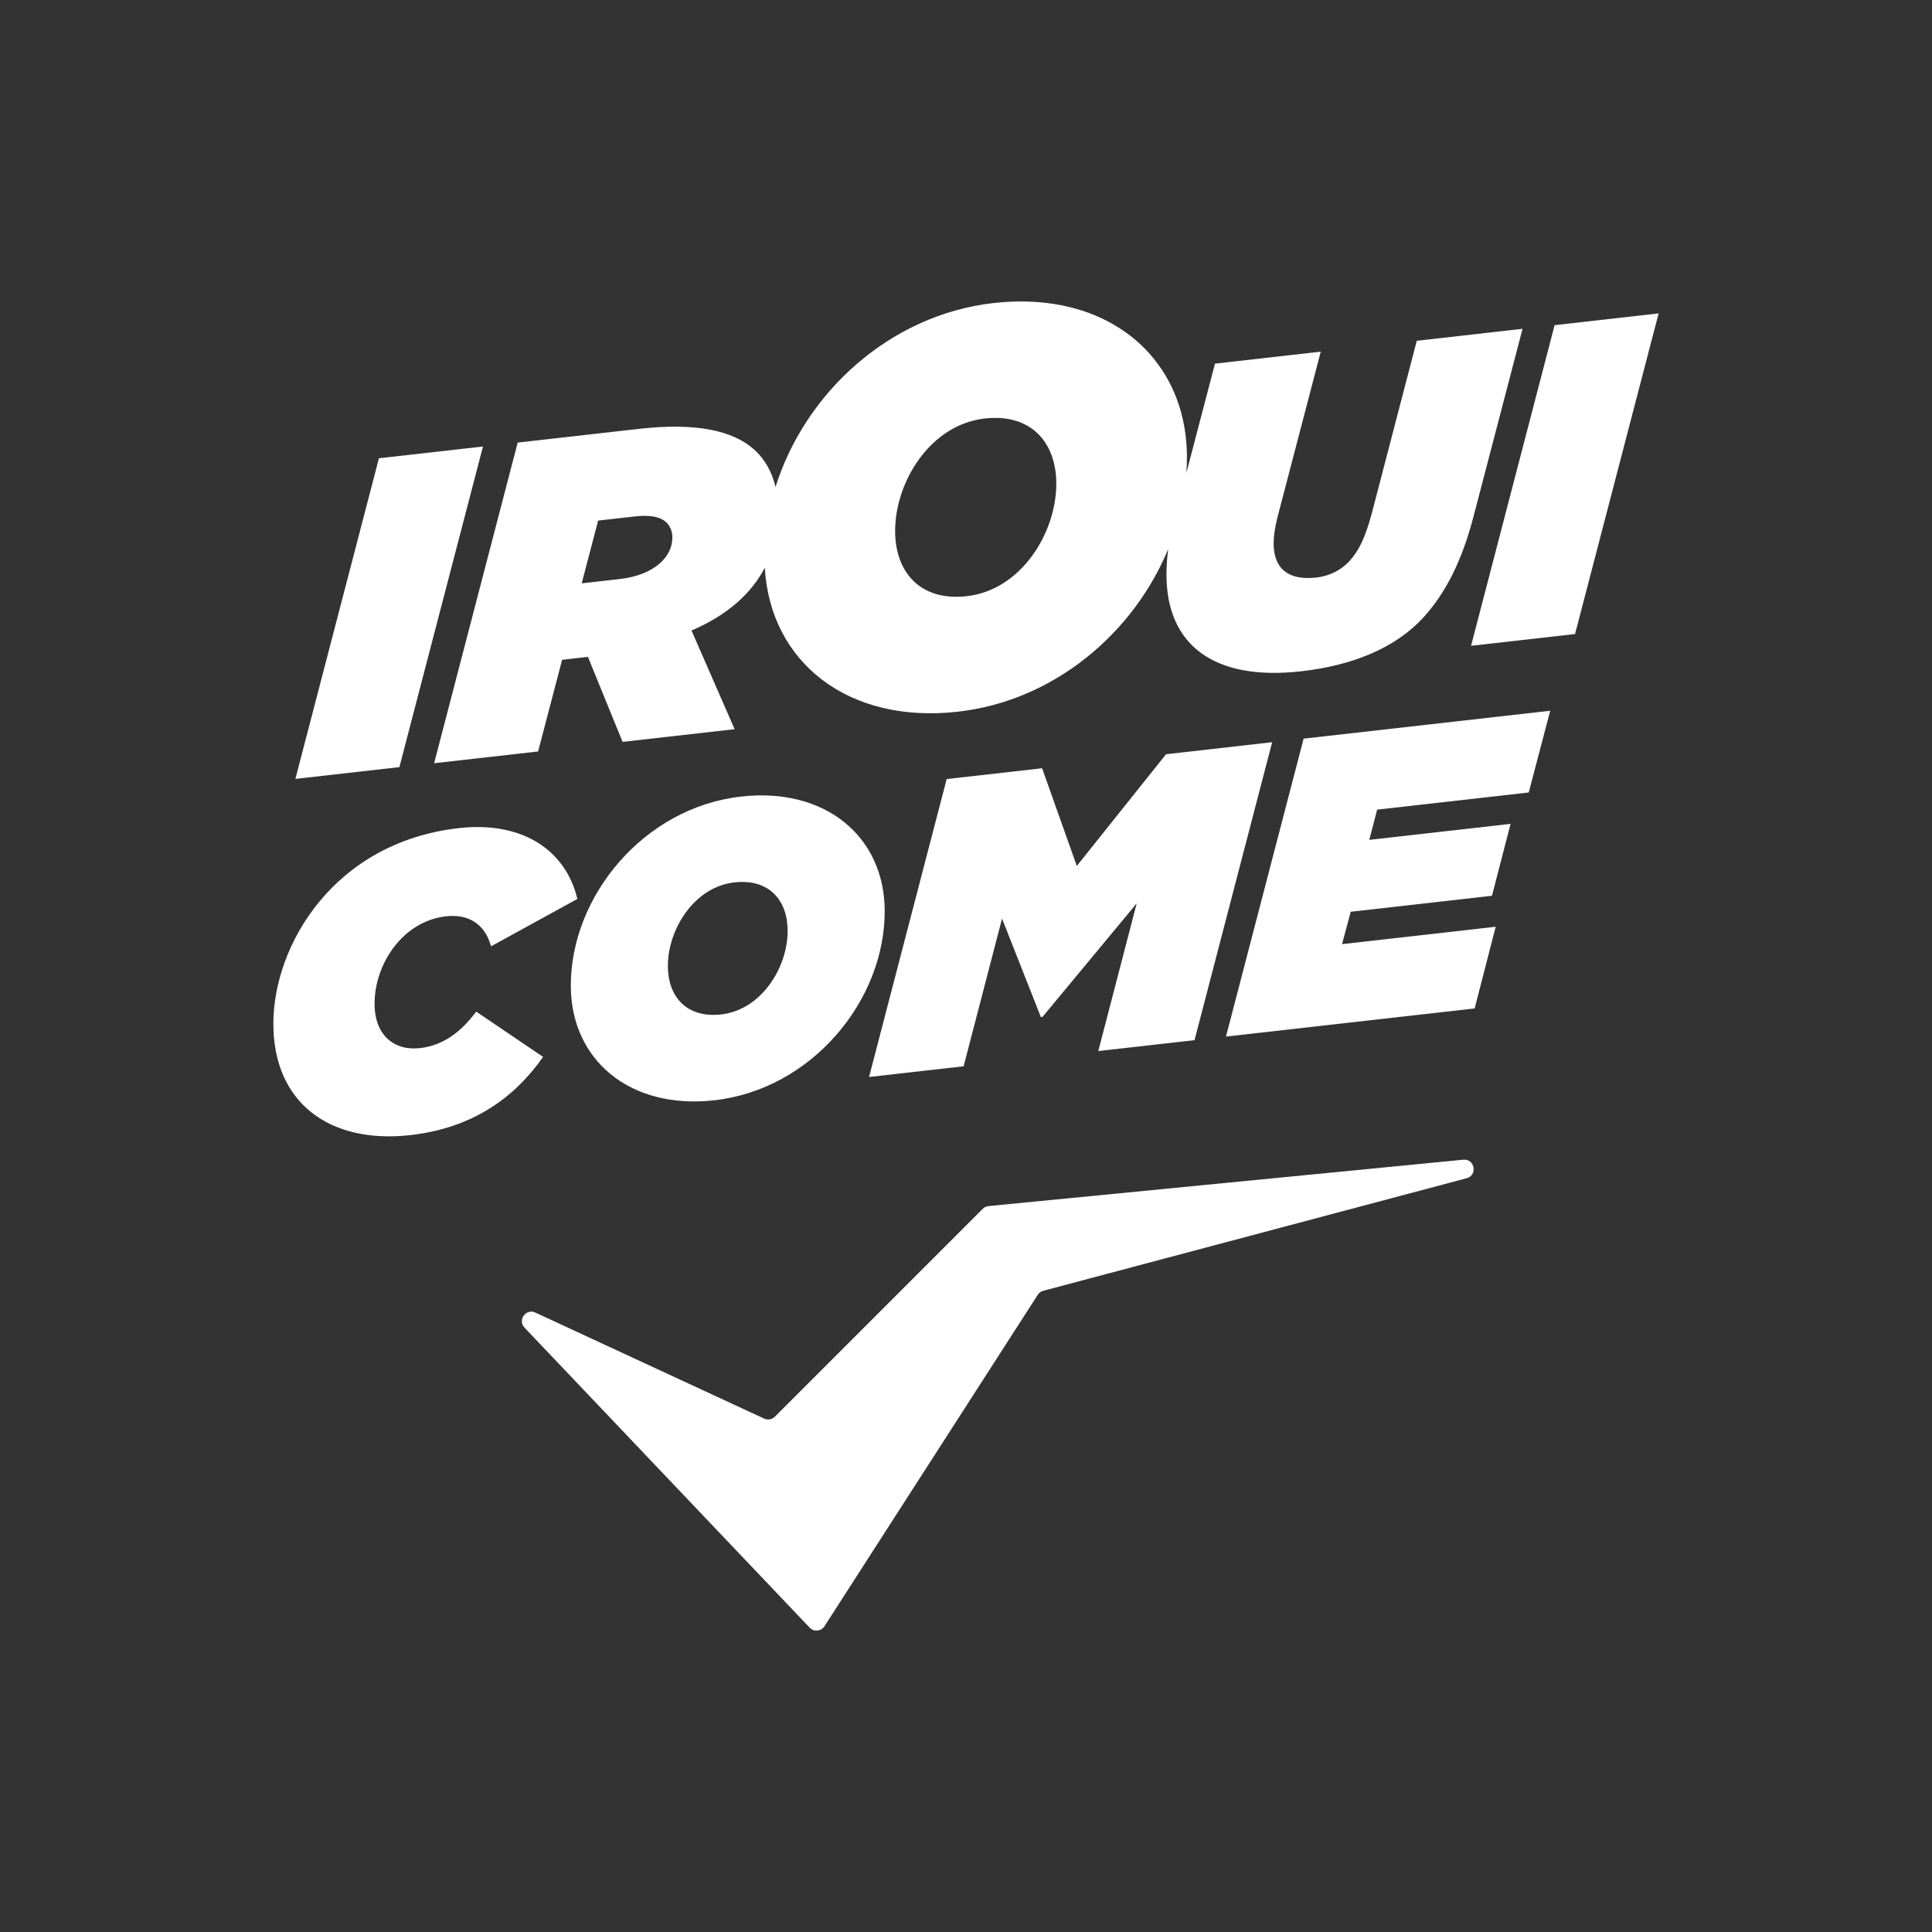 <?xml version="1.0" encoding="UTF-8"?>
<svg xmlns="http://www.w3.org/2000/svg" id="Calque_1" viewBox="0 0 1080 1080">
  <rect x="0" y="0" width="1080" height="1080" fill="#333333" stroke="none"/>
  <defs>
    <style>.cls-1{fill:#fff;}.cls-2{fill:none;}</style>
  </defs>
  <path class="cls-1" d="M817.95,648.28l-265.37,25.93c-1.22.12-2.36.66-3.22,1.52l-116.22,116.22c-1.57,1.57-3.95,1.99-5.96,1.06l-127.91-59.27c-5.29-2.45-10.07,4.21-6.05,8.44l159.38,167.68c2.36,2.48,6.42,2.1,8.28-.78l119.24-185.28c.71-1.11,1.81-1.91,3.09-2.25l236.63-62.9c6.28-1.67,4.6-11-1.87-10.37Z"></path>
  <polygon class="cls-1" points="269.99 249.59 211.83 256.17 165.12 435.41 223.26 428.83 269.99 249.59"></polygon>
  <path class="cls-1" d="M300.81,420.05l13.42-51.22,14.43-1.63,19.37,47.51,62.63-7.09-24.12-55.17c20.32-8.62,33.56-20.89,40.99-35.09,2.95,52.44,46.19,87.47,107.95,80.48,54.08-6.12,98.26-44.19,117.55-90.92-.64,4.89-.97,9.67-.97,14.23,0,39.26,26.35,59.64,75.31,54.1,27.57-3.12,52.42-12.4,68.84-30.66,12.16-13.56,21.11-31.47,27.34-55.28l27.57-105.51-59.14,6.7-25.09,96.28c-3.72,13.84-7.21,20.95-12.44,26.75-4.71,5.26-11.43,8.51-18.62,9.32-15.41,1.74-23.87-4.76-23.87-19.16,0-3.98.75-8.79,1.99-13.9l24.36-93.21-59.14,6.7-15.98,61.1c.2-2.9.31-5.81.31-8.72,0-55.62-44.12-93.5-108.12-86.26-58.61,6.64-105.6,50.8-121.86,102.85-1.93-8.21-5.8-15.51-12.16-21.14-11.69-10.35-32.07-15-64.11-11.38l-67.86,7.68-46.71,179.24,58.14-6.58ZM550.41,233.95c26.09-2.95,40.07,13.49,40.07,36.48,0,27.35-19.57,59.39-50.03,62.84-26.09,2.95-40.07-13.49-40.07-36.48,0-27.35,19.57-59.39,50.03-62.84ZM334.38,291.01l20.61-2.33c8.2-.93,13.91.16,17.15,3.02,2.48,2.2,3.72,5.29,3.72,8.77,0,10.94-10.19,21.04-29.56,23.23l-21.13,2.39,9.2-35.09Z"></path>
  <polygon class="cls-1" points="869.03 181.77 822.33 361.01 880.46 354.43 927.19 175.18 869.03 181.77"></polygon>
  <path class="cls-1" d="M303.58,590.81l-37.39-25.32c-8.79,11.84-18.93,19-31.4,20.41-14.32,1.62-25.4-7.06-25.4-24.83,0-22.17,15.69-46.11,39.94-48.85,12.23-1.38,21.7,4.01,25.16,16.77l48.27-26.48c-6.7-27.87-31.4-43.54-66.27-39.59-69.73,7.89-103.68,65.3-103.68,109.4s31.4,67.33,76.67,62.2c34.39-3.89,57.96-20.64,74.11-43.71Z"></path>
  <path class="cls-1" d="M414.21,445.29c-54.26,6.14-95.13,55.56-95.13,105.67,0,41.33,32.8,69.48,80.35,64.09,54.26-6.14,95.13-55.56,95.13-105.67,0-41.33-32.78-69.48-80.35-64.09ZM403.13,567.07c-19.39,2.2-29.79-10.02-29.79-27.11,0-20.32,14.56-44.13,37.17-46.69,19.41-2.2,29.79,10.02,29.79,27.11,0,20.32-14.54,44.13-37.17,46.69Z"></path>
  <polygon class="cls-1" points="667.75 581.44 711.15 414.9 651.82 421.62 601.94 484.07 582.55 429.46 529.2 435.5 485.81 602.04 538.67 596.06 560.15 513.5 581.85 568.55 582.78 568.44 635.43 504.98 613.95 587.54 667.75 581.44"></polygon>
  <polygon class="cls-1" points="685.33 579.45 824.33 563.72 836.11 518.05 750.21 527.78 755.06 509.68 834.02 500.74 844.42 460.54 765.44 469.48 769.84 452.59 854.57 443 866.58 397.31 728.73 412.91 685.33 579.45"></polygon>
  <rect class="cls-2" width="1080" height="1080"></rect>
</svg>
